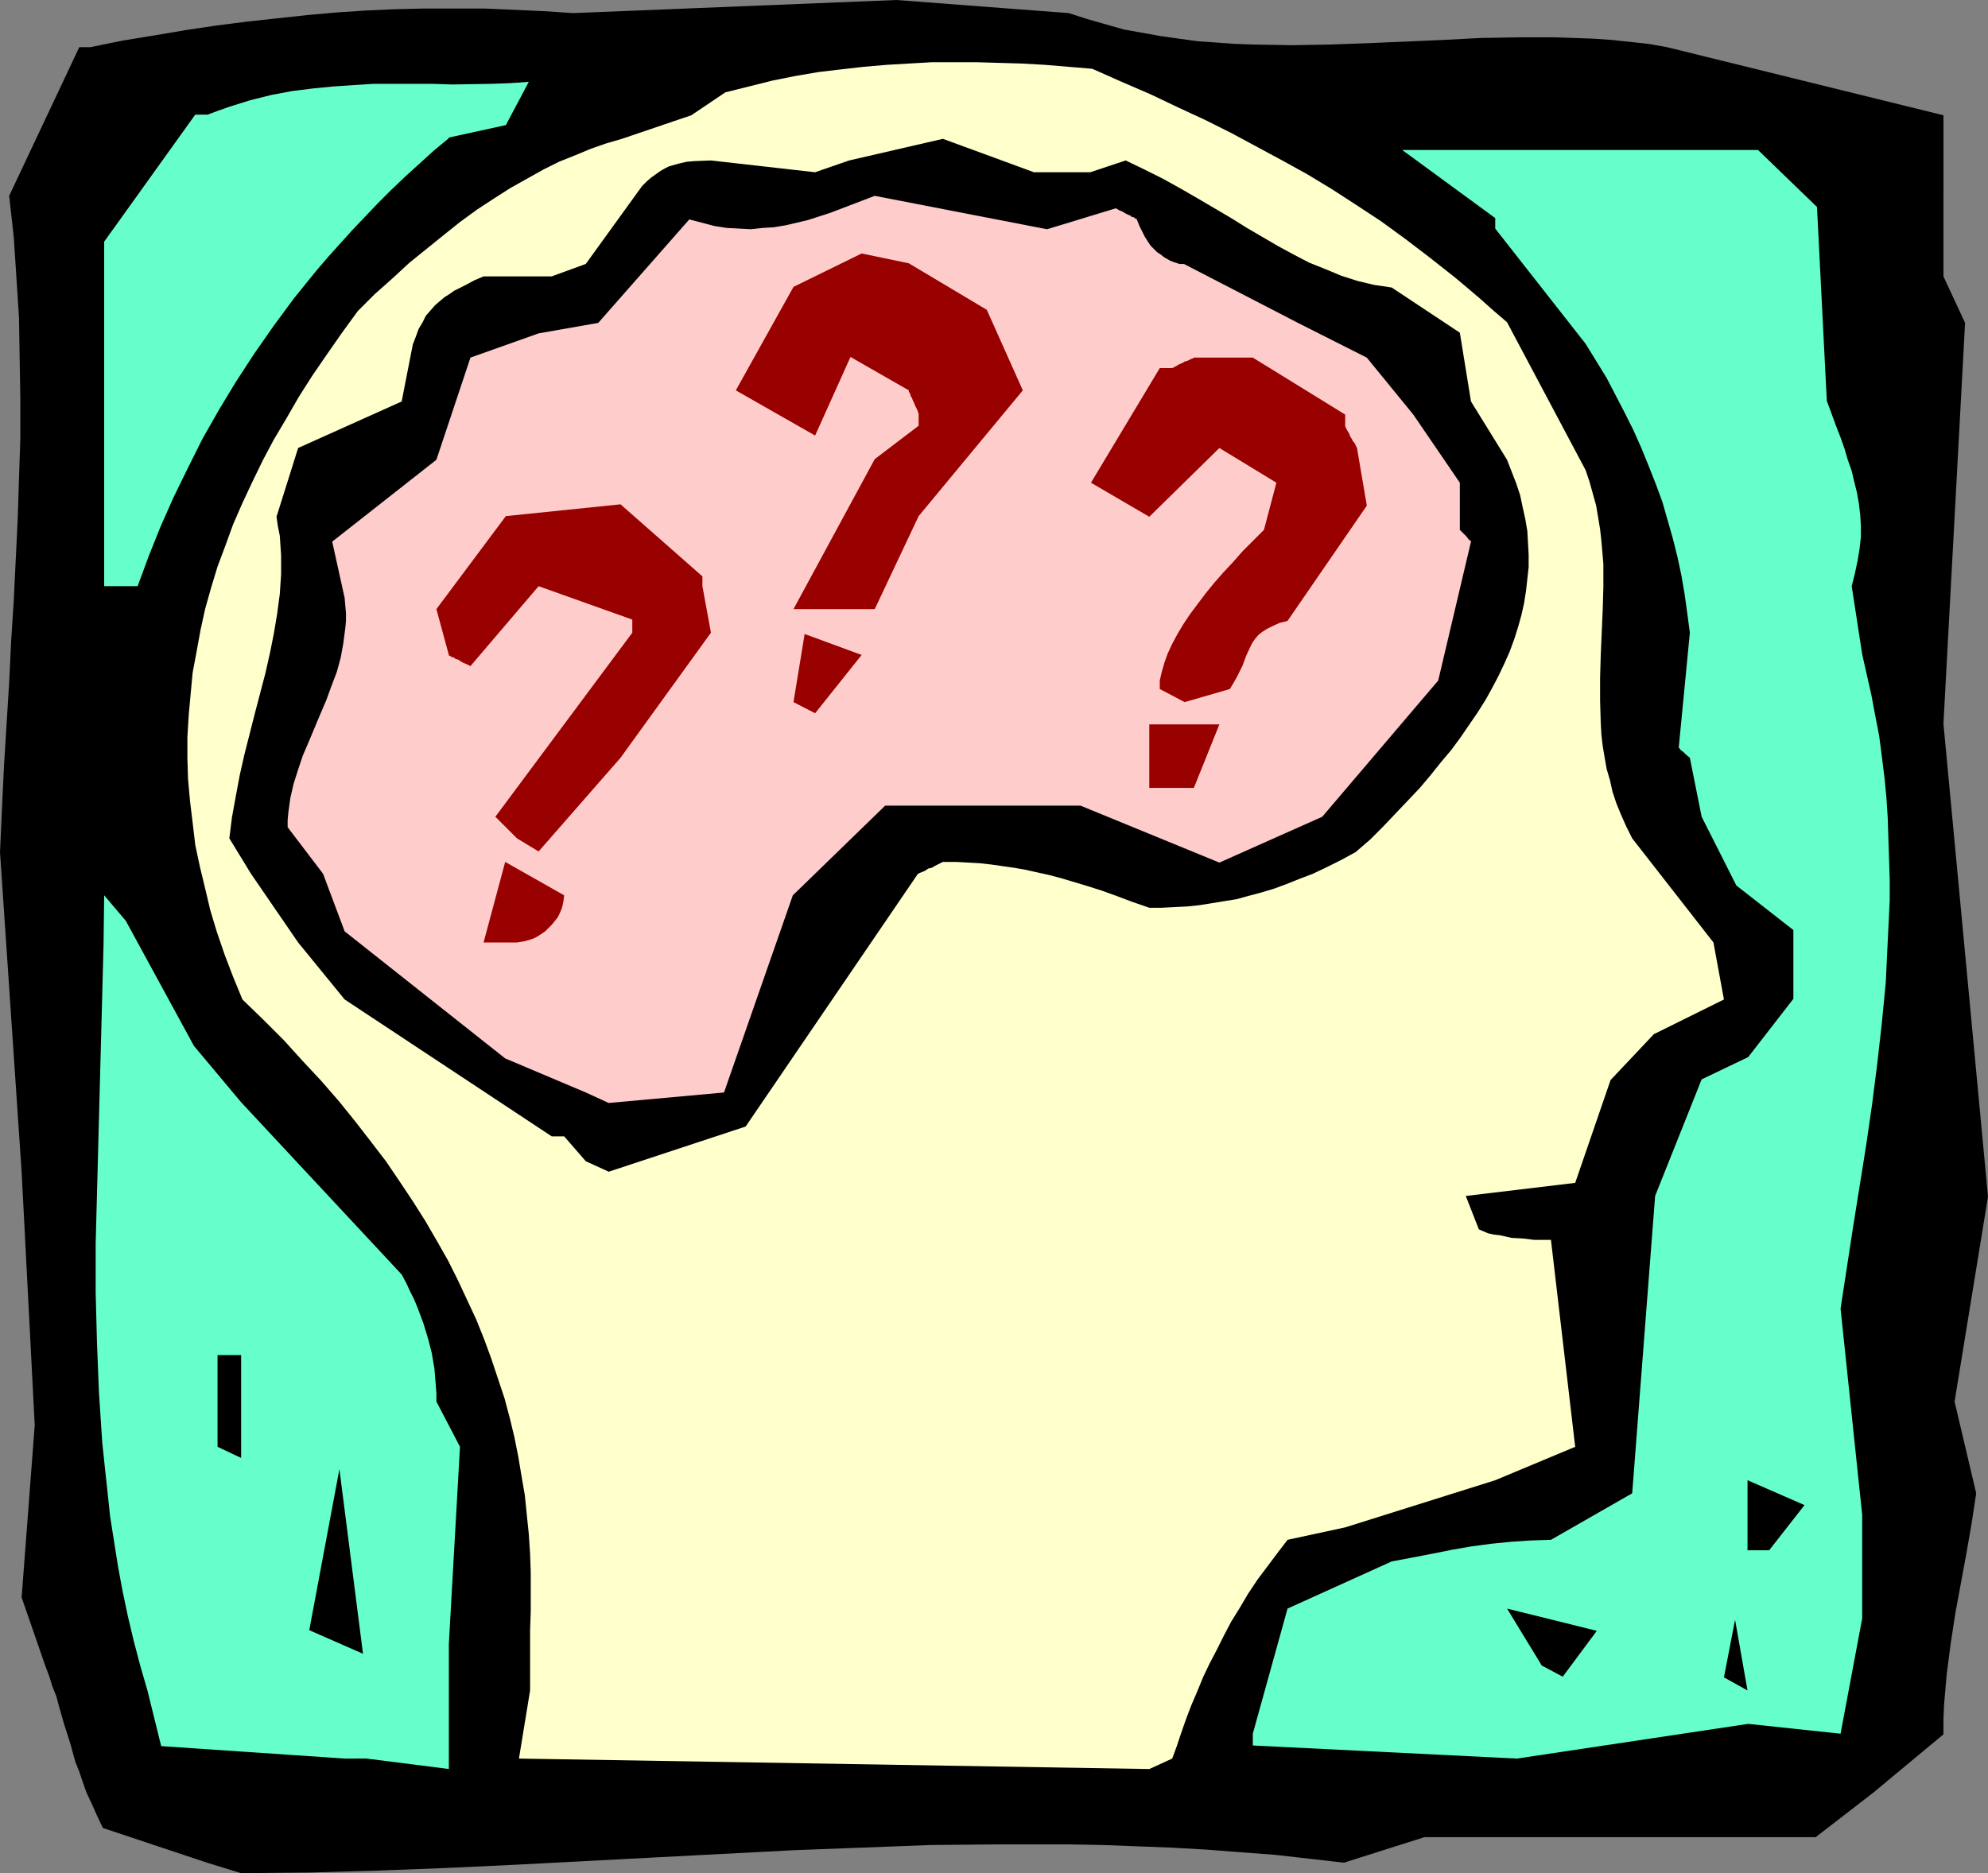 <?xml version="1.0" encoding="UTF-8" standalone="no"?>
<svg
   version="1.0"
   width="129.724mm"
   height="122.264mm"
   id="svg18"
   sodipodi:docname="Neurosurgery.wmf"
   xmlns:inkscape="http://www.inkscape.org/namespaces/inkscape"
   xmlns:sodipodi="http://sodipodi.sourceforge.net/DTD/sodipodi-0.dtd"
   xmlns="http://www.w3.org/2000/svg"
   xmlns:svg="http://www.w3.org/2000/svg">
  <rect width="100%" height="100%" fill="#808080" stroke="none"/>
  <sodipodi:namedview
     id="namedview18"
     pagecolor="#ffffff"
     bordercolor="#000000"
     borderopacity="0.25"
     inkscape:showpageshadow="2"
     inkscape:pageopacity="0.0"
     inkscape:pagecheckerboard="0"
     inkscape:deskcolor="#d1d1d1"
     inkscape:document-units="mm" />
  <defs
     id="defs1">
    <pattern
       id="WMFhbasepattern"
       patternUnits="userSpaceOnUse"
       width="6"
       height="6"
       x="0"
       y="0" />
  </defs>
  <path
     style="fill:#000000;fill-opacity:1;fill-rule:evenodd;stroke:none"
     d="m 51.066,459.514 -25.694,-8.563 -1.454,-3.07 -1.293,-2.908 -1.293,-2.747 -0.97,-2.747 -0.808,-2.424 -0.97,-2.424 -1.293,-4.686 -1.454,-4.524 -1.293,-4.524 -0.646,-2.424 -0.97,-2.424 -0.808,-2.585 -0.97,-2.585 L 5.333,394.077 8.565,351.583 5.333,289.054 0,210.207 0.485,199.543 0.97,189.202 1.616,178.7 2.262,168.359 2.747,158.18 3.394,148.163 3.878,138.145 4.363,128.127 4.686,118.11 5.01,108.254 V 98.236 L 4.848,88.38 4.686,78.363 4.04,68.345 3.394,58.489 2.262,48.31 19.554,11.633 h 2.747 L 30.219,10.018 38.138,8.725 45.733,7.432 53.328,6.301 60.923,5.332 68.357,4.524 75.79,3.716 83.062,3.07 90.334,2.585 97.606,2.262 104.878,2.1 h 7.272 7.272 l 7.272,0.323 7.272,0.323 7.434,0.485 L 221.069,0 l 42.501,3.231 4.525,1.454 4.525,1.293 4.525,1.293 4.525,0.808 4.525,0.808 4.525,0.646 4.686,0.646 4.686,0.323 4.525,0.323 4.525,0.162 9.373,0.162 9.373,-0.162 9.211,-0.323 18.746,-0.808 9.211,-0.485 9.373,-0.162 h 9.211 l 4.686,0.162 4.525,0.162 4.686,0.323 4.525,0.485 4.525,0.485 4.525,0.808 68.195,16.804 V 68.184 l 5.333,11.472 -5.333,98.883 10.989,116.656 -8.242,50.572 5.333,22.62 -1.131,7.432 -1.293,7.432 -2.747,14.865 -1.131,7.432 -0.97,7.432 -0.646,7.432 -0.162,3.716 v 3.716 l -17.291,14.38 -14.221,10.987 H 351.318 l -19.877,6.301 -8.403,-0.969 -8.565,-0.969 -8.565,-0.646 -8.403,-0.646 -8.565,-0.485 -8.403,-0.323 -8.565,-0.323 -8.403,-0.162 h -17.13 l -16.968,0.162 -16.968,0.646 -16.968,0.646 -34.098,1.777 -33.936,1.777 -17.13,0.808 -16.968,0.646 -16.968,0.485 -16.968,0.162 z"
     id="path1" />
  <path
     style="fill:#ffffcc;fill-opacity:1;fill-rule:evenodd;stroke:none"
     d="m 283.446,436.409 -155.459,-2.585 2.747,-16.804 v -14.703 l 0.162,-4.847 v -4.686 -4.847 l -0.162,-4.686 -0.323,-4.847 -0.485,-4.686 -0.485,-4.847 -0.808,-4.686 -0.808,-4.847 -0.97,-4.847 -1.131,-4.686 -1.293,-4.847 -1.616,-4.847 -1.616,-4.847 -1.778,-4.847 -1.939,-4.847 -2.262,-4.847 -2.262,-4.847 -2.424,-4.847 -2.747,-4.847 -2.909,-5.009 -3.07,-4.847 -3.232,-4.847 -3.394,-5.009 -3.717,-4.847 -3.878,-5.009 -4.04,-5.009 -4.363,-5.009 -4.525,-4.847 -4.686,-5.17 -5.01,-5.009 -5.171,-5.009 -2.262,-5.493 -2.101,-5.493 -1.939,-5.655 -1.616,-5.332 -1.293,-5.493 -1.293,-5.332 -1.131,-5.332 -0.646,-5.493 -0.646,-5.332 -0.485,-5.332 -0.162,-5.17 v -5.332 l 0.323,-5.332 0.485,-5.332 0.485,-5.17 0.97,-5.17 0.97,-5.332 1.131,-5.17 1.454,-5.17 1.616,-5.332 1.939,-5.17 1.939,-5.332 2.262,-5.17 2.424,-5.17 2.586,-5.332 2.747,-5.17 3.07,-5.17 3.07,-5.332 3.394,-5.332 3.555,-5.17 3.717,-5.332 3.878,-5.332 4.202,-4.201 4.363,-3.878 4.202,-3.878 4.202,-3.393 4.202,-3.393 4.04,-3.231 4.202,-3.07 4.202,-2.747 4.04,-2.585 4.04,-2.262 4.04,-2.262 3.878,-1.939 4.04,-1.616 3.878,-1.616 3.717,-1.293 3.878,-1.131 17.13,-5.817 8.403,-5.655 5.818,-1.454 5.818,-1.454 5.656,-1.131 5.656,-0.969 5.494,-0.646 5.656,-0.646 5.656,-0.485 5.494,-0.323 5.656,-0.323 h 5.494 5.656 l 5.494,0.162 5.656,0.162 5.656,0.323 5.818,0.485 5.818,0.485 7.272,3.231 7.11,3.07 6.787,3.231 6.626,3.07 6.464,3.231 6.302,3.393 6.302,3.393 6.141,3.393 6.141,3.716 5.979,3.878 6.141,4.039 5.979,4.362 6.141,4.686 6.141,4.847 3.07,2.585 3.232,2.747 3.07,2.747 3.394,2.908 19.392,36.516 0.97,2.908 0.808,2.908 0.808,2.908 0.485,2.908 0.485,2.908 0.323,2.908 0.485,5.655 v 5.655 l -0.162,5.655 -0.485,11.149 -0.162,5.655 v 5.655 l 0.162,5.493 0.162,2.908 0.323,2.747 0.485,2.908 0.485,2.747 0.808,2.747 0.646,2.908 0.97,2.908 1.131,2.747 1.293,2.908 1.454,2.908 20.038,25.69 2.586,14.057 -17.291,8.563 -10.666,11.31 -8.726,25.367 -26.987,3.231 3.232,8.24 1.131,0.485 1.131,0.485 1.454,0.323 1.454,0.162 2.909,0.646 2.909,0.162 1.293,0.162 1.293,0.162 h 1.131 1.131 0.808 1.131 l 5.979,51.057 -19.715,8.24 -37.006,11.633 -14.221,3.07 -2.586,3.393 -2.424,3.231 -2.424,3.231 -2.262,3.393 -2.101,3.555 -2.101,3.393 -1.778,3.393 -1.778,3.555 -1.778,3.393 -1.616,3.393 -1.454,3.555 -1.454,3.393 -1.293,3.393 -1.131,3.231 -1.131,3.393 -1.131,3.07 z"
     id="path2" />
  <path
     style="fill:#66ffcc;fill-opacity:1;fill-rule:evenodd;stroke:none"
     d="m 85.002,433.824 -45.248,-3.07 -3.394,-13.734 -1.778,-6.14 -1.616,-6.14 -1.454,-6.14 -1.293,-6.14 -1.131,-6.14 -0.97,-6.14 -0.97,-6.14 -0.646,-6.14 -0.646,-5.978 -0.646,-6.14 -0.808,-12.28 -0.485,-12.28 -0.323,-12.28 v -12.118 l 0.323,-12.28 1.293,-49.118 0.323,-12.28 0.162,-12.28 5.333,6.301 16.806,30.86 11.635,13.895 39.592,42.494 1.131,2.1 0.97,2.1 0.97,1.939 0.808,1.939 1.454,3.878 1.131,3.716 0.97,3.716 0.646,3.878 0.323,3.878 0.162,2.1 v 2.1 l 5.818,11.149 -2.747,48.633 v 30.86 l -20.362,-2.585 z"
     id="path3" />
  <path
     style="fill:#66ffcc;fill-opacity:1;fill-rule:evenodd;stroke:none"
     d="m 308.979,427.684 8.565,-30.86 25.694,-11.633 5.171,-0.969 5.01,-0.969 4.848,-0.969 4.686,-0.808 4.848,-0.646 4.848,-0.485 4.848,-0.323 5.01,-0.162 20.038,-11.472 5.656,-73.354 11.474,-28.76 11.474,-5.493 11.15,-14.38 v -16.965 l -14.059,-10.987 -8.565,-16.965 -2.909,-14.542 -0.97,-0.808 -0.646,-0.646 -0.485,-0.323 -0.323,-0.323 -0.162,-0.323 h -0.162 l 2.747,-28.437 -0.646,-4.847 -0.646,-4.686 -0.808,-4.686 -0.97,-4.524 -1.131,-4.524 -1.293,-4.524 -1.293,-4.524 -1.616,-4.362 -1.778,-4.524 -1.778,-4.362 -1.939,-4.362 -2.101,-4.201 -2.262,-4.362 -2.262,-4.362 -2.586,-4.201 -2.586,-4.201 -22.301,-28.437 V 53.804 L 345.824,37 h 87.749 l 14.544,14.057 2.424,47.826 1.131,3.07 1.131,3.07 1.131,2.908 0.97,2.747 0.808,2.747 0.97,2.747 0.646,2.747 0.646,2.585 0.485,2.747 0.323,2.747 0.162,2.747 v 2.747 l -0.323,2.908 -0.485,2.908 -0.646,3.07 -0.808,3.231 2.586,16.804 1.131,5.009 1.131,5.009 0.97,5.17 0.97,5.009 0.646,5.009 0.646,5.17 0.485,5.009 0.323,5.009 0.162,5.17 0.162,5.009 0.162,5.009 v 5.17 l -0.485,10.018 -0.485,10.179 -0.97,10.018 -1.131,10.018 -1.293,10.179 -1.454,10.018 -3.232,20.197 -3.07,20.035 5.333,50.896 v 25.529 l -5.333,28.437 -22.786,-2.424 -57.045,8.563 -65.125,-3.231 z"
     id="path4" />
  <path
     style="fill:#000000;fill-opacity:1;fill-rule:evenodd;stroke:none"
     d="m 425.169,413.789 2.747,-14.218 3.07,17.45 z"
     id="path5" />
  <path
     style="fill:#000000;fill-opacity:1;fill-rule:evenodd;stroke:none"
     d="m 380.244,410.88 -8.565,-14.057 22.139,5.493 -8.403,11.31 z"
     id="path6" />
  <path
     style="fill:#000000;fill-opacity:1;fill-rule:evenodd;stroke:none"
     d="m 76.275,402.155 7.434,-39.747 5.818,45.564 z"
     id="path7" />
  <path
     style="fill:#000000;fill-opacity:1;fill-rule:evenodd;stroke:none"
     d="m 430.987,382.443 v -17.288 l 14.059,6.14 -8.726,11.149 z"
     id="path8" />
  <path
     style="fill:#000000;fill-opacity:1;fill-rule:evenodd;stroke:none"
     d="M 53.651,356.915 V 334.295 h 5.818 v 25.367 z"
     id="path9" />
  <path
     style="fill:#000000;fill-opacity:1;fill-rule:evenodd;stroke:none"
     d="m 144.47,286.469 -5.333,-6.14 h -3.07 L 85.002,246.561 73.528,232.504 61.893,215.538 l -5.333,-8.725 0.646,-5.17 0.97,-5.332 0.97,-5.17 1.131,-5.009 2.586,-10.179 2.586,-9.856 1.131,-5.009 0.97,-4.847 0.808,-4.847 0.646,-4.847 0.323,-4.847 v -4.686 l -0.162,-2.424 -0.162,-2.424 -0.485,-2.424 -0.323,-2.262 5.333,-16.965 25.533,-11.472 2.747,-14.057 0.808,-2.1 0.646,-1.777 0.97,-1.616 0.808,-1.616 1.131,-1.293 1.131,-1.293 1.131,-0.969 1.131,-0.969 1.293,-0.808 1.131,-0.808 2.586,-1.293 2.424,-1.293 2.262,-0.969 h 16.806 l 8.403,-3.07 13.898,-19.227 1.131,-1.131 1.131,-0.969 1.131,-0.808 1.131,-0.808 1.131,-0.646 0.97,-0.485 2.262,-0.646 2.101,-0.485 1.939,-0.162 4.04,-0.162 25.694,2.908 8.403,-2.908 23.109,-5.332 22.462,8.24 h 13.898 l 8.726,-2.908 4.686,2.262 4.525,2.262 4.363,2.424 4.202,2.424 8.242,4.847 3.878,2.424 3.878,2.262 3.878,2.262 3.878,2.1 3.717,1.939 4.04,1.616 3.878,1.616 4.04,1.293 4.04,0.969 2.262,0.323 2.101,0.323 16.806,11.149 2.747,16.965 8.888,14.38 1.131,2.908 1.131,2.908 0.97,2.908 0.646,3.07 0.646,2.908 0.485,2.908 0.162,2.908 0.162,2.908 v 3.07 l -0.323,2.908 -0.323,2.908 -0.485,3.07 -0.646,2.908 -0.808,2.908 -0.97,3.07 -1.131,3.07 -1.293,2.908 -1.454,3.07 -1.616,3.07 -1.616,2.908 -1.939,3.07 -2.101,3.07 -2.101,3.07 -2.262,3.07 -2.586,3.07 -2.586,3.231 -2.586,3.07 -2.909,3.07 -3.07,3.231 -3.07,3.231 -3.232,3.231 -3.555,3.07 -3.555,1.939 -3.555,1.777 -3.394,1.616 -3.394,1.293 -3.232,1.293 -3.07,1.131 -3.232,0.969 -3.07,0.808 -2.909,0.808 -3.07,0.485 -2.909,0.485 -3.07,0.485 -3.07,0.323 -3.07,0.162 -3.232,0.162 h -3.07 l -4.202,-1.454 -3.878,-1.454 -3.555,-1.293 -3.555,-1.131 -3.232,-0.969 -3.232,-0.969 -3.07,-0.808 -2.909,-0.646 -2.909,-0.646 -2.747,-0.485 -5.656,-0.808 -2.909,-0.323 -2.909,-0.162 -2.909,-0.162 h -3.232 l -0.97,0.485 -0.97,0.485 -0.808,0.485 -0.808,0.162 -0.485,0.323 -0.485,0.323 -0.485,0.162 -0.323,0.162 -0.485,0.162 -0.162,0.162 h -0.162 l -42.501,62.367 -33.774,11.149 z"
     id="path10" />
  <path
     style="fill:#ffcccc;fill-opacity:1;fill-rule:evenodd;stroke:none"
     d="M 144.47,269.504 124.593,261.102 85.002,229.757 79.669,215.538 70.942,204.067 v -1.777 l 0.162,-1.777 0.485,-3.555 0.808,-3.555 1.131,-3.555 1.131,-3.393 1.454,-3.393 2.909,-6.948 1.454,-3.393 1.293,-3.555 1.293,-3.393 0.97,-3.555 0.646,-3.555 0.485,-3.716 0.162,-1.777 v -1.939 l -0.162,-1.777 -0.162,-1.939 -3.07,-13.895 25.694,-20.197 8.403,-25.205 16.806,-5.978 14.706,-2.585 22.462,-25.529 3.07,0.808 3.07,0.808 3.07,0.485 3.07,0.162 2.909,0.162 2.909,-0.323 2.747,-0.162 2.909,-0.485 2.747,-0.646 2.747,-0.646 5.494,-1.777 5.494,-2.1 5.494,-2.1 42.501,8.24 16.968,-5.17 0.808,0.485 0.808,0.323 0.808,0.485 0.646,0.323 0.485,0.162 0.323,0.323 0.646,0.162 0.323,0.323 h 0.323 v 0.162 l 0.646,1.616 0.646,1.293 0.646,1.293 0.808,1.293 0.646,0.969 0.808,0.808 0.808,0.808 0.97,0.646 0.808,0.646 1.454,0.808 0.808,0.323 1.454,0.485 h 1.131 l 28.118,14.542 16.968,8.563 11.474,14.057 11.474,16.804 v 11.633 l 0.485,0.485 0.485,0.485 0.646,0.646 0.485,0.646 0.323,0.323 0.323,0.162 v 0.162 0 l -8.08,34.253 -28.603,33.607 -25.371,11.31 -34.259,-14.057 h -48.157 l -22.786,22.136 -16.968,48.633 -28.442,2.585 z"
     id="path11" />
  <path
     style="fill:#990000;fill-opacity:1;fill-rule:evenodd;stroke:none"
     d="m 119.261,232.504 5.333,-19.873 14.544,8.24 -0.162,1.293 -0.162,0.969 -0.323,1.131 -0.485,1.131 -0.485,0.969 -1.454,1.777 -0.808,0.808 -0.808,0.808 -0.97,0.646 -0.97,0.646 -0.97,0.485 -0.97,0.323 -1.131,0.323 -0.97,0.162 -0.97,0.162 z"
     id="path12" />
  <path
     style="fill:#990000;fill-opacity:1;fill-rule:evenodd;stroke:none"
     d="m 127.502,206.814 -5.333,-5.332 33.774,-45.402 v -3.231 l -23.109,-8.24 -16.806,19.712 -0.97,-0.485 -0.808,-0.323 -0.808,-0.485 -0.485,-0.323 -0.646,-0.162 -0.323,-0.323 -0.646,-0.162 -0.485,-0.323 h -0.162 v -0.162 l -3.07,-11.31 17.13,-22.943 28.28,-2.908 20.2,17.773 v 2.424 l 2.101,11.472 -22.301,30.86 -20.2,23.105 z"
     id="path13" />
  <path
     style="fill:#990000;fill-opacity:1;fill-rule:evenodd;stroke:none"
     d="m 283.446,194.372 v -15.673 h 17.291 l -6.302,15.673 h -2.424 z"
     id="path14" />
  <path
     style="fill:#990000;fill-opacity:1;fill-rule:evenodd;stroke:none"
     d="m 195.697,173.206 2.747,-16.804 14.059,5.17 -11.474,14.38 z"
     id="path15" />
  <path
     style="fill:#990000;fill-opacity:1;fill-rule:evenodd;stroke:none"
     d="m 286.032,169.975 v -2.1 l 0.485,-2.1 0.646,-2.262 0.808,-2.262 1.131,-2.424 1.293,-2.424 1.454,-2.424 1.616,-2.424 1.939,-2.585 1.939,-2.585 2.101,-2.585 2.262,-2.585 2.424,-2.585 2.424,-2.747 5.171,-5.17 3.07,-11.633 -14.059,-8.563 -17.291,16.965 -14.382,-8.402 16.968,-28.275 h 3.07 l 0.97,-0.485 0.808,-0.485 0.808,-0.323 0.485,-0.323 0.646,-0.162 0.323,-0.162 0.646,-0.323 0.485,-0.162 0.162,-0.162 v 0 h 14.544 l 22.786,14.057 v 2.908 l 0.485,0.969 0.485,0.808 0.323,0.808 0.323,0.485 0.323,0.646 0.323,0.323 0.323,0.646 0.162,0.323 0.162,0.323 v 0 l 2.424,14.218 -19.554,28.437 -1.939,0.485 -1.778,0.808 -1.293,0.646 -1.293,0.808 -0.97,0.808 -0.808,0.969 -0.646,0.969 -0.485,0.969 -0.97,2.1 -0.97,2.585 -0.646,1.293 -0.646,1.293 -0.808,1.454 -0.97,1.616 -11.15,3.231 z"
     id="path16" />
  <path
     style="fill:#990000;fill-opacity:1;fill-rule:evenodd;stroke:none"
     d="m 195.697,150.263 20.038,-37 10.827,-8.24 v -2.908 l -0.323,-0.969 -0.485,-0.969 -0.323,-0.808 -0.323,-0.646 -0.162,-0.485 -0.323,-0.485 -0.162,-0.646 -0.323,-0.485 v -0.323 0 l -14.382,-8.24 -8.726,19.389 -19.554,-11.149 14.221,-25.529 16.806,-8.24 11.635,2.424 19.23,11.472 8.888,19.873 -25.694,31.022 -10.827,22.943 h -14.706 z"
     id="path17" />
  <path
     style="fill:#66ffcc;fill-opacity:1;fill-rule:evenodd;stroke:none"
     d="M 25.694,144.608 V 130.551 59.62 L 48.157,28.275 h 3.07 l 2.586,-0.969 2.747,-0.969 2.586,-0.808 2.586,-0.808 5.171,-1.293 5.171,-0.969 5.171,-0.646 5.01,-0.485 4.848,-0.323 5.01,-0.323 h 9.696 4.848 l 4.848,0.162 9.534,-0.162 4.686,-0.162 4.686,-0.323 -5.656,10.664 -14.059,3.07 v 0.162 l -3.717,3.07 -3.555,3.231 -3.555,3.231 -3.394,3.231 -3.232,3.231 -3.232,3.393 -3.07,3.231 -3.07,3.393 -2.909,3.231 -2.909,3.393 -5.494,6.786 -5.01,6.786 -4.848,6.948 -4.525,6.948 -4.202,6.948 -4.04,7.109 -3.555,7.109 -3.555,7.271 -3.232,7.271 -2.909,7.271 -2.747,7.432 z"
     id="path18" />
</svg>
